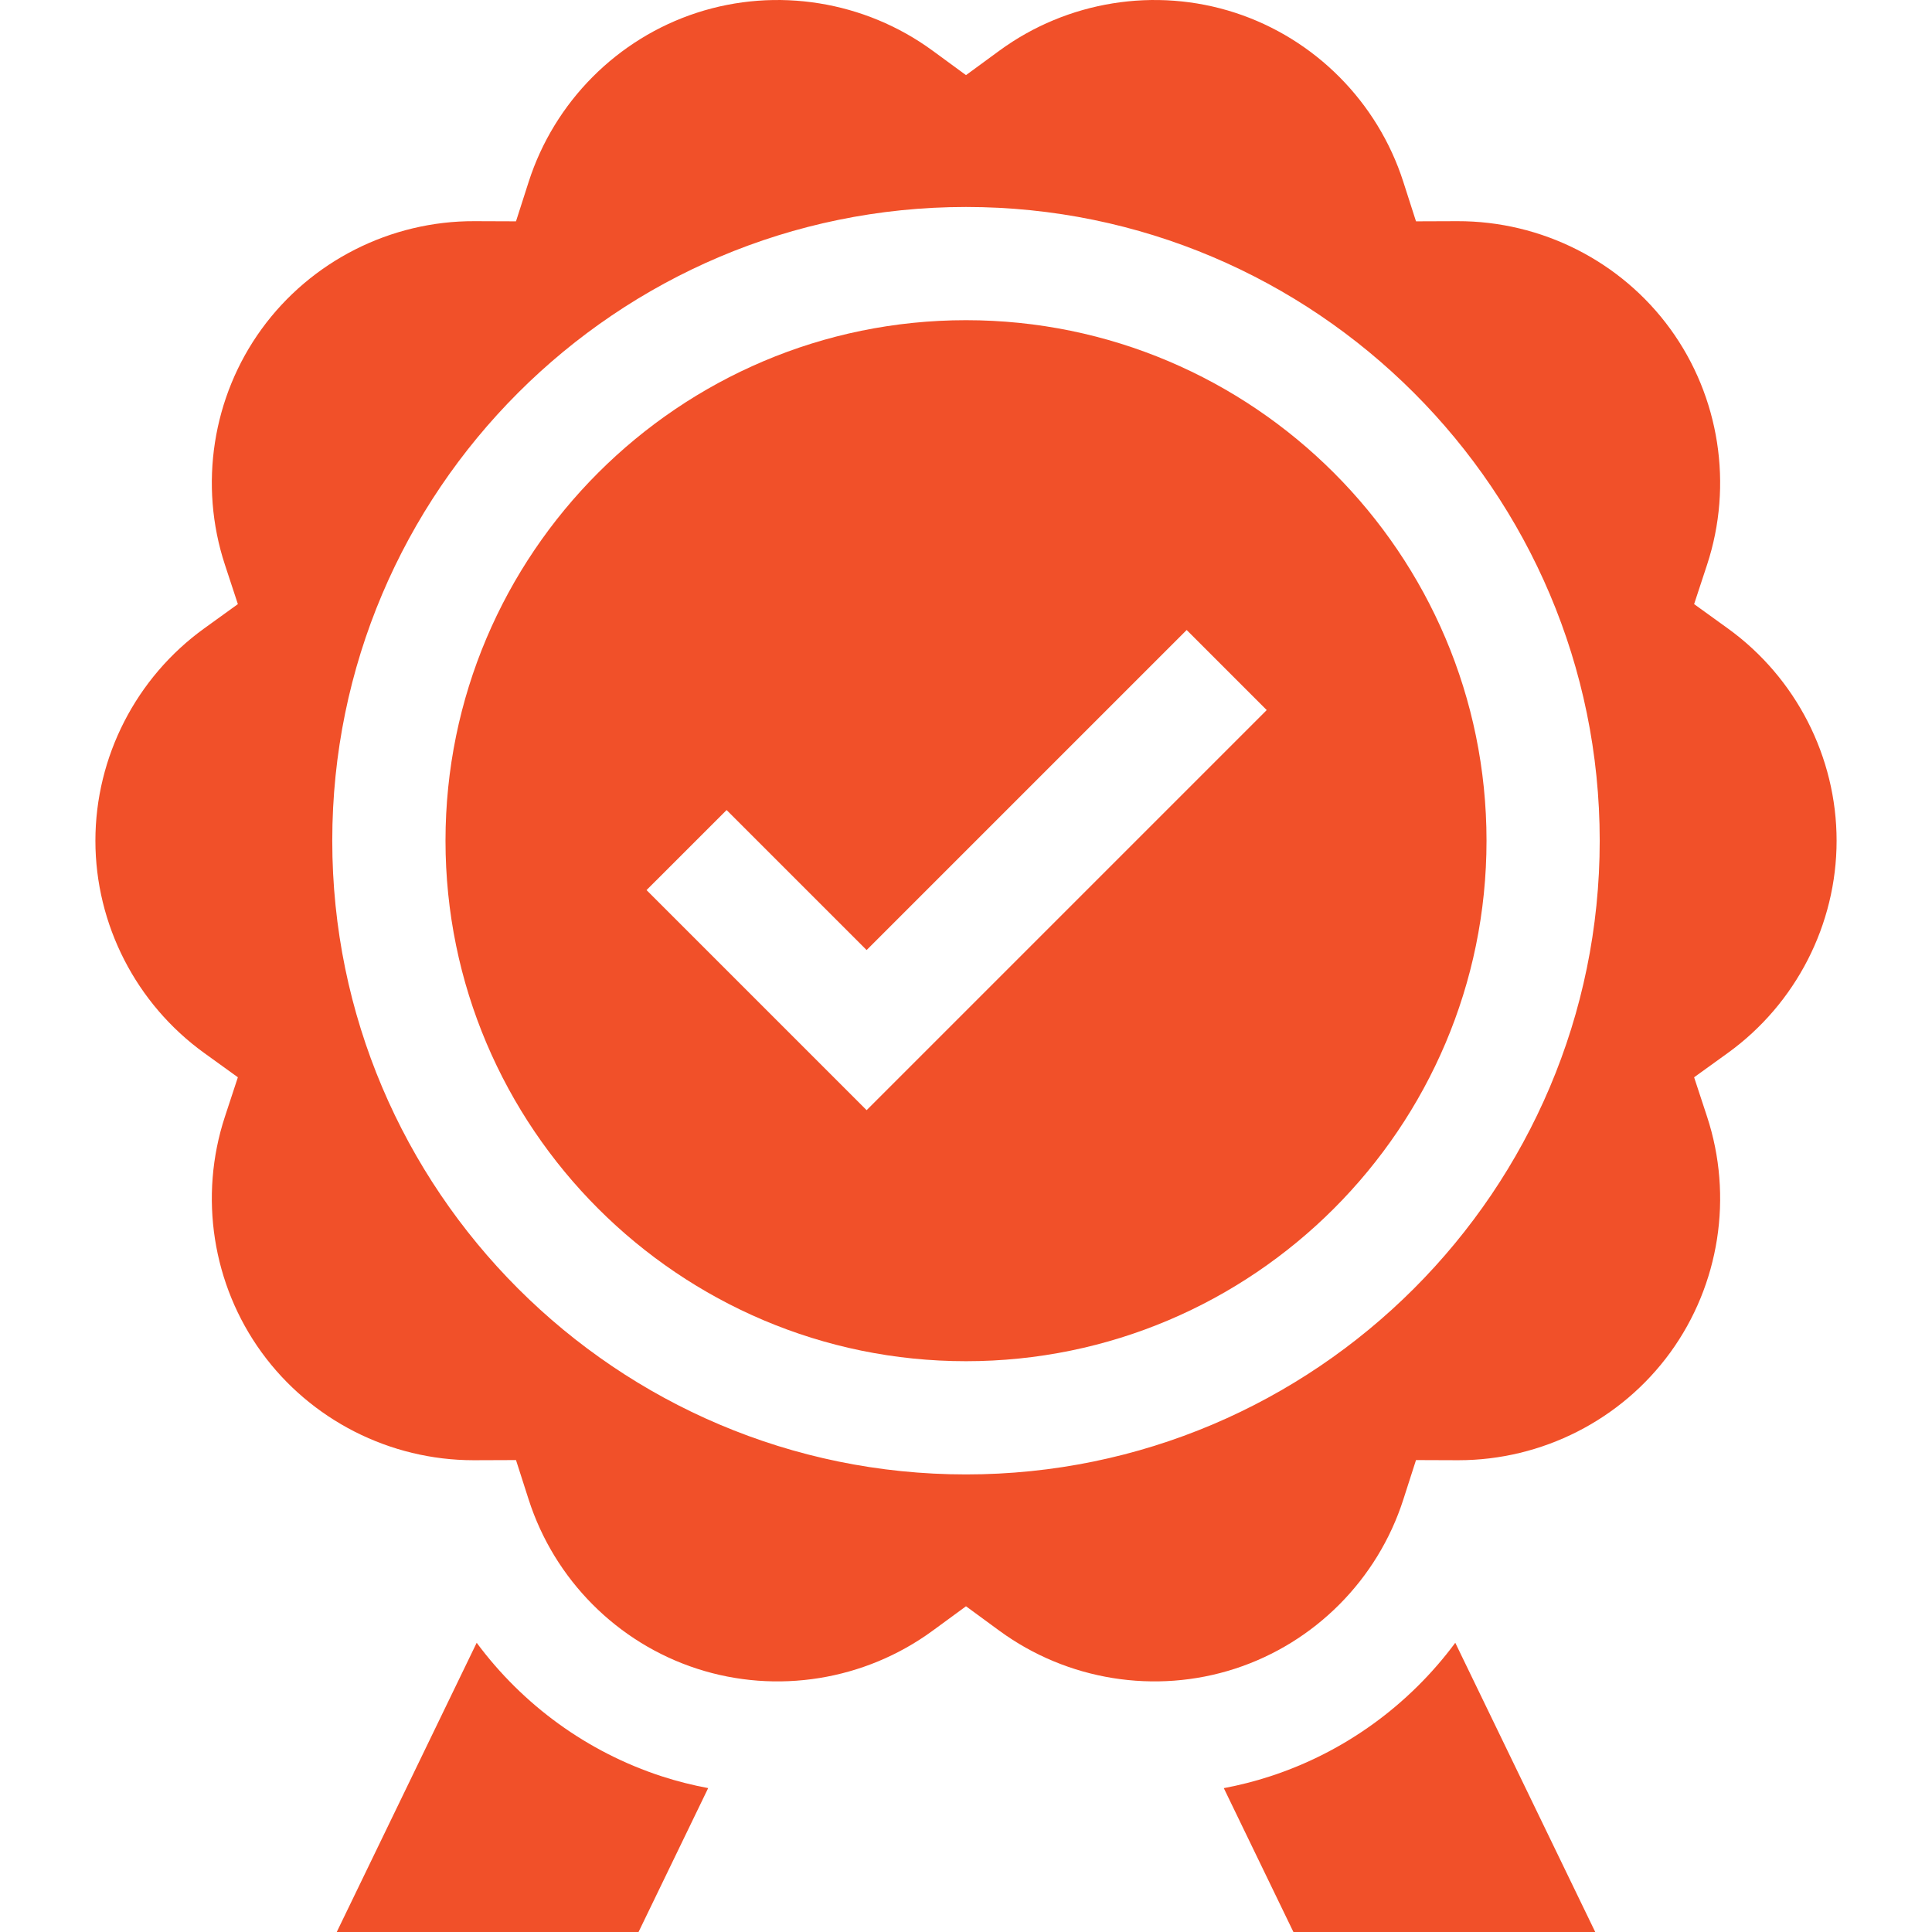 <svg width="100" height="100" viewBox="0 0 100 100" fill="none" xmlns="http://www.w3.org/2000/svg">
<g id="Badge" clip-path="url(#clip0_564_814)">
<g id="Group">
<path id="Vector" d="M89.427 32.524L87.687 31.269L88.357 29.232C89.716 25.099 89.005 20.537 86.456 17.028C83.906 13.519 79.789 11.438 75.436 11.448L73.292 11.456L72.636 9.414C71.307 5.272 68.05 1.999 63.925 0.658C59.8 -0.682 55.241 0.052 51.73 2.621L50 3.888L48.269 2.621C44.759 0.052 40.2 -0.682 36.075 0.658C31.949 1.999 28.693 5.272 27.363 9.414L26.708 11.456L24.563 11.448C20.215 11.43 16.093 13.519 13.543 17.028C10.994 20.537 10.283 25.099 11.642 29.232L12.312 31.269L10.573 32.524C7.044 35.068 4.938 39.177 4.938 43.515C4.938 47.852 7.044 51.961 10.573 54.505L12.312 55.76L11.642 57.797C10.283 61.93 10.994 66.492 13.543 70.001C16.084 73.497 20.182 75.581 24.514 75.581H24.563L26.708 75.573L27.363 77.615C28.693 81.757 31.949 85.031 36.075 86.371C40.2 87.712 44.759 86.978 48.269 84.408L50 83.141L51.73 84.408C55.241 86.978 59.799 87.711 63.925 86.371C68.05 85.031 71.307 81.757 72.636 77.615L73.292 75.573L75.437 75.581H75.485C79.818 75.581 83.916 73.497 86.456 70.001C89.005 66.492 89.716 61.93 88.357 57.797L87.687 55.76L89.427 54.505C92.955 51.961 95.062 47.852 95.062 43.515C95.062 39.177 92.955 35.068 89.427 32.524ZM50 76.316C31.913 76.316 17.198 61.602 17.198 43.515C17.198 25.428 31.913 10.713 50 10.713C68.087 10.713 82.801 25.428 82.801 43.515C82.801 61.602 68.087 76.316 50 76.316Z" fill="#F15029"/>
<path id="Vector_2" d="M50 16.573C35.145 16.573 23.059 28.659 23.059 43.515C23.059 58.37 35.145 70.456 50 70.456C64.856 70.456 76.942 58.37 76.942 43.515C76.942 28.659 64.856 16.573 50 16.573ZM44.856 57.462L33.465 46.071L37.609 41.928L44.856 49.175L61.422 32.609L65.565 36.753L44.856 57.462Z" fill="#F15029"/>
<path id="Vector_3" d="M65.735 91.944C64.947 92.201 64.148 92.403 63.344 92.554L66.947 100H82.569L75.325 85.03C72.948 88.237 69.61 90.685 65.735 91.944Z" fill="#F15029"/>
<path id="Vector_4" d="M24.673 85.03L17.43 100H33.051L36.655 92.552C35.85 92.401 35.051 92.201 34.263 91.945C30.389 90.686 27.05 88.237 24.673 85.03Z" fill="#F15029"/>
</g>
</g>
<defs>
<clipPath id="clip0_564_814">
<rect width="100" height="100" fill="white"/>
</clipPath>
</defs>
</svg>
